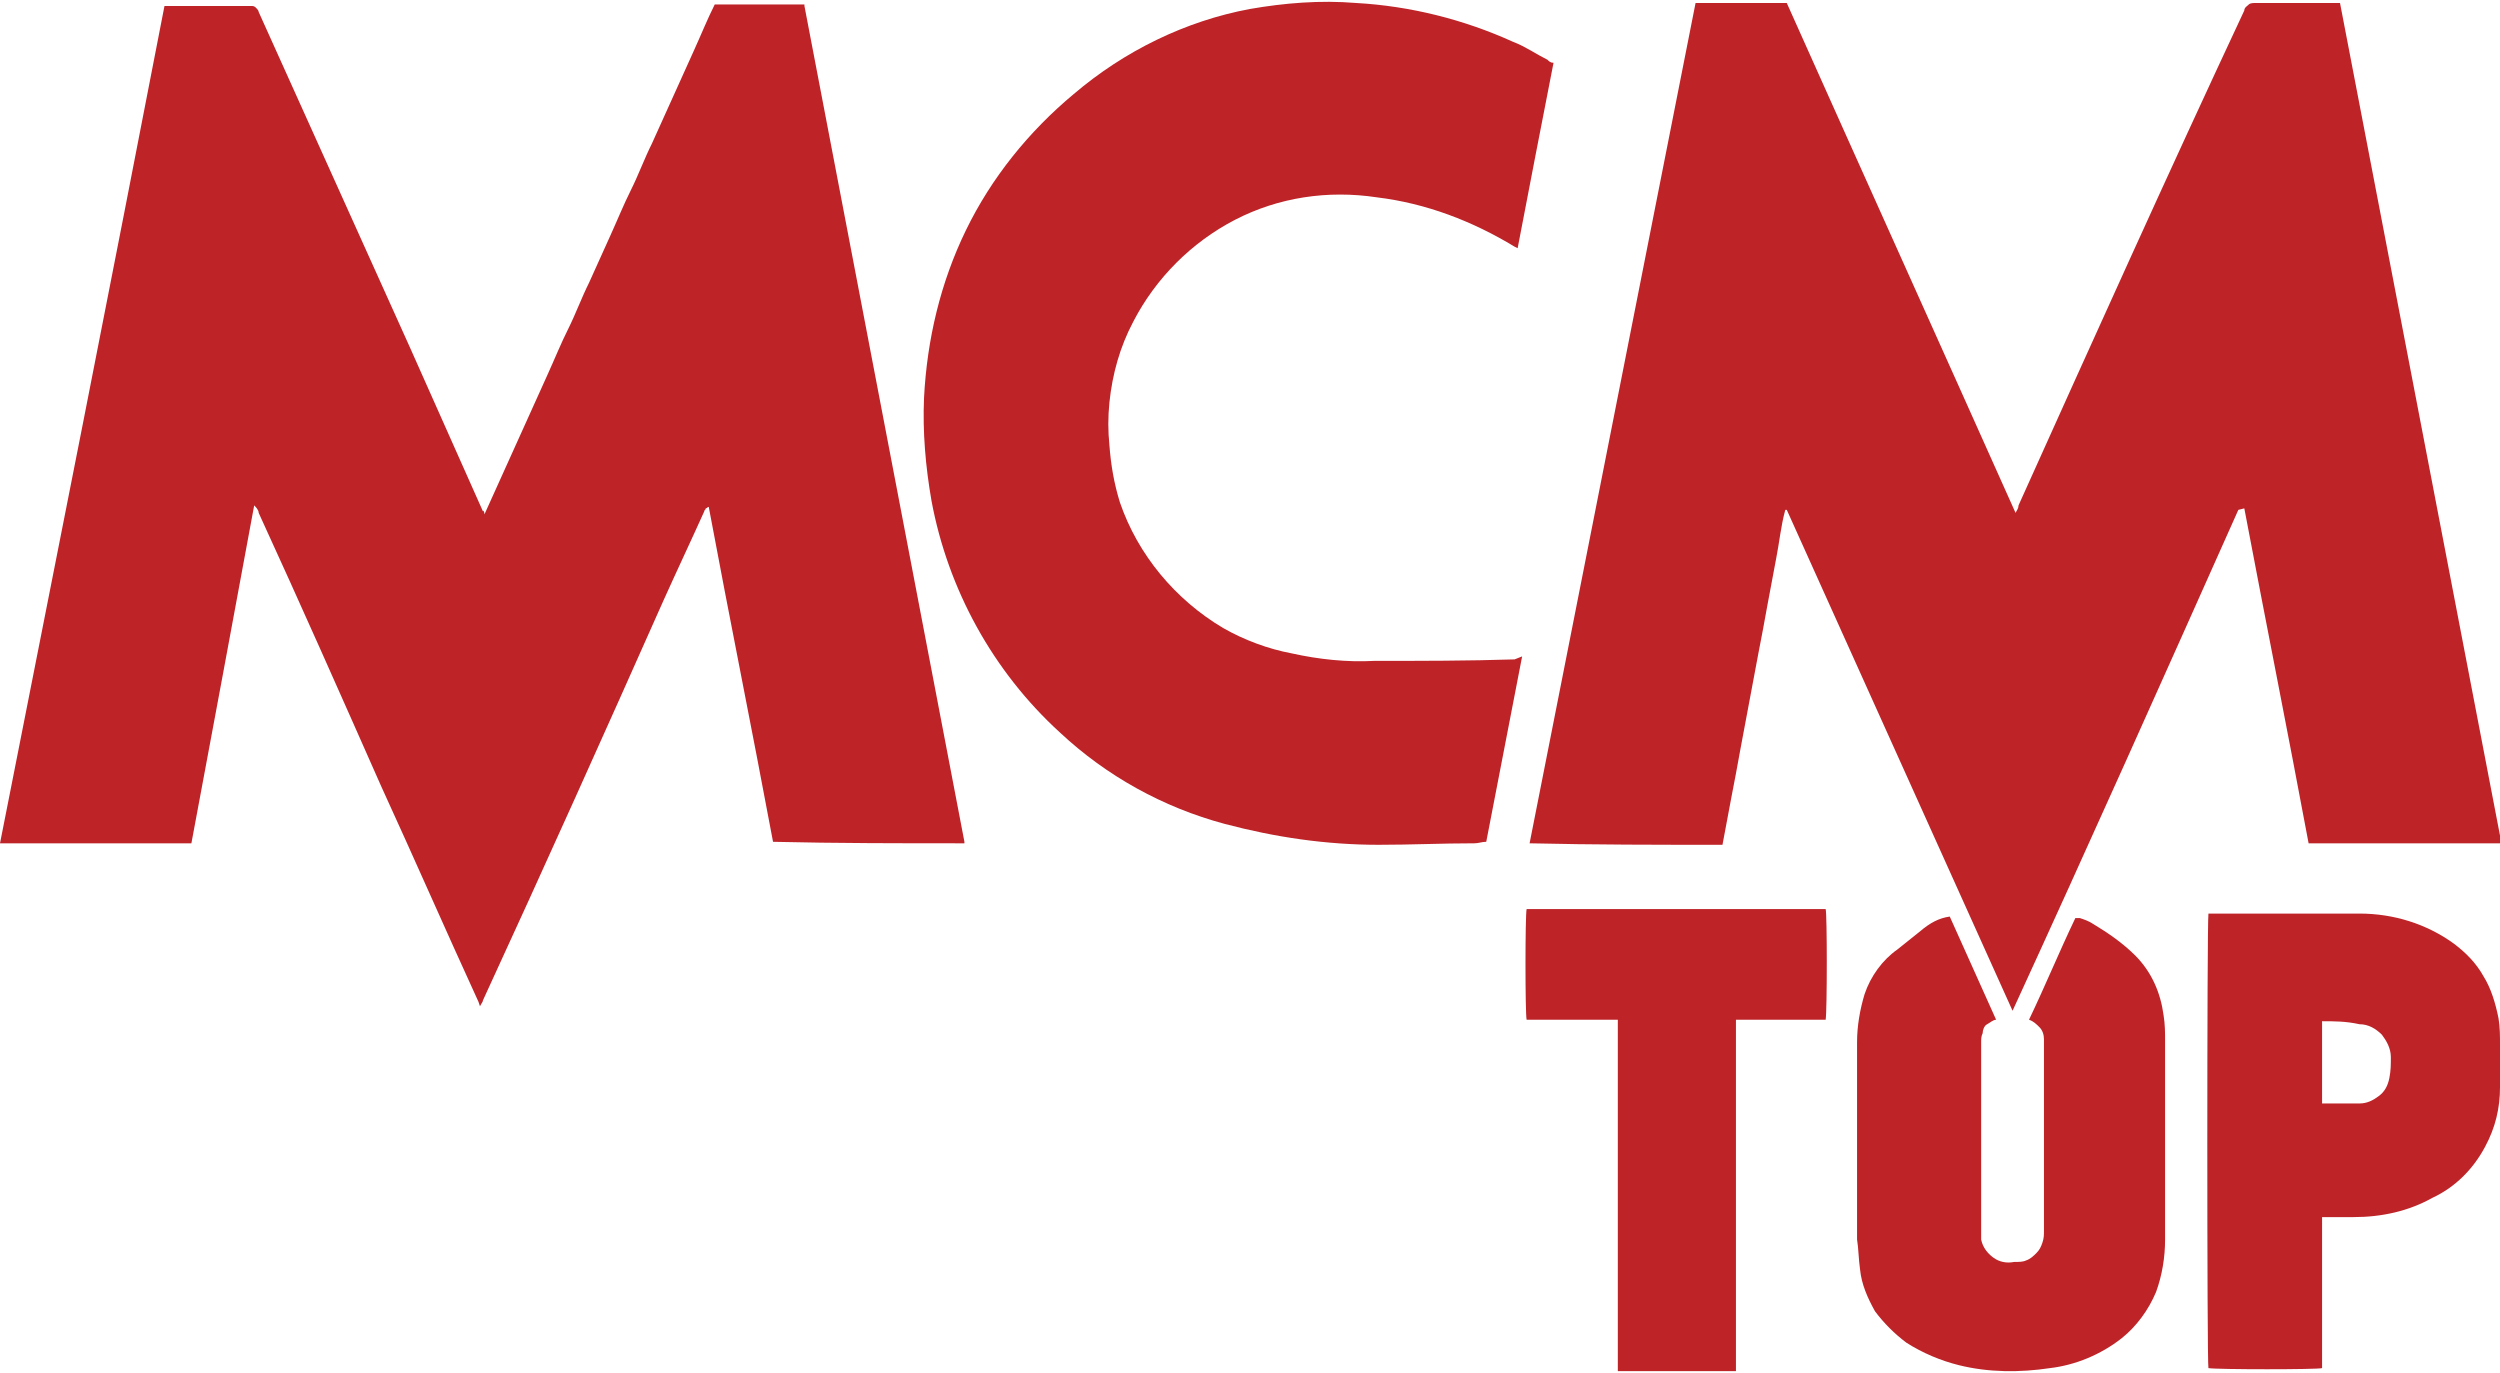 <svg enable-background="new 0 0 167.2 91.8" viewBox="0 0 167.2 91.8" xmlns="http://www.w3.org/2000/svg"><g fill="#be2328"><path d="m149.7 34.1c-5 11.2-10 22.4-15.1 33.5l-15.1-33.5h-.1c-.3 1.1-.4 2.2-.6 3.2s-.4 2.2-.6 3.2c-.2 1.1-.4 2.2-.6 3.2s-.4 2.2-.6 3.2l-.6 3.2c-.2 1.1-.4 2.2-.6 3.2l-.6 3.2c-4.3 0-8.6 0-12.9-.1 3.7-18.8 7.4-37.4 11.1-56.2h6.1c5.1 11.4 10.2 22.7 15.3 34.1.1-.2.2-.3.2-.5 5-11.1 10-22.2 15.1-33.1 0-.2.2-.3.3-.4s.3-.1.5-.1h5.1.5c3.6 18.8 7.2 37.4 10.8 56.2-4.3 0-8.6 0-12.9 0-1.4-7.5-2.9-15-4.3-22.4z"/><path d="m32.4 34.4c.5-1.1 1-2.2 1.4-3.1l1.4-3.1 1.4-3.1c.5-1.1.9-2.1 1.4-3.1s.9-2.1 1.4-3.1l1.4-3.1c.5-1.1.9-2.1 1.4-3.1s.9-2.1 1.4-3.1l1.4-3.1 1.4-3.1c.5-1.1.9-2.1 1.4-3.1h6v.1l10.7 55.9v.1c-4.3 0-8.5 0-12.8-.1-1.4-7.5-2.9-14.9-4.3-22.4-.1 0-.1.1-.2.1 0 .1-.1.1-.1.2-.9 2-1.8 3.9-2.7 5.9-4 9-8 17.9-12.1 26.8 0 .1-.1.2-.2.4l-.1-.3c-2.2-4.8-4.3-9.6-6.5-14.4-2.7-6.1-5.4-12.2-8.2-18.3 0-.2-.2-.4-.3-.5-1.4 7.6-2.8 15.1-4.2 22.6h-12.8c3.7-18.7 7.4-37.4 11-56h.4 5.4c.1 0 .2 0 .3.1s.2.2.2.3l10.1 22.4 4.9 11c0-.1.1 0 .1.2"/><path d="m101.8 43.9c-.8 4.2-1.6 8.2-2.4 12.4-.3 0-.5.1-.8.1-2.2 0-4.2.1-6.4.1-3.5 0-6.9-.5-10.3-1.4-4.1-1.1-7.9-3.2-11-6.1-4.5-4.1-7.5-9.6-8.6-15.5-.4-2.3-.6-4.6-.5-6.9.2-3.9 1.1-7.7 2.8-11.2s4.2-6.6 7.2-9.1c3.4-2.9 7.5-4.9 11.8-5.7 2.3-.4 4.7-.6 7.1-.4 3.6.2 7.2 1.1 10.5 2.6.8.3 1.5.8 2.3 1.2.1.1.2.2.4.2-.8 4.1-1.6 8.2-2.4 12.4l-.2-.1c-2.8-1.7-5.9-2.9-9.2-3.3-3.3-.5-6.6 0-9.5 1.5s-5.3 3.9-6.8 6.8c-.9 1.7-1.4 3.5-1.6 5.4-.1 1-.1 1.9 0 2.9.1 1.3.3 2.5.7 3.8 1.2 3.5 3.7 6.5 6.9 8.4 1.4.8 3 1.4 4.6 1.7 1.8.4 3.7.6 5.5.5 3.1 0 6.3 0 9.4-.1z"/><path d="m130.4 61.3 3.1 6.9c-.2 0-.4.2-.6.3s-.3.4-.3.6c-.1.2-.1.4-.1.6s0 .4 0 .6v11.9.7c.1.5.4.9.8 1.2s.9.4 1.4.3c.3 0 .6 0 .8-.1.3-.1.5-.3.7-.5s.3-.4.4-.7.1-.5.1-.8v-12.3c0-.2 0-.3 0-.5 0-.3-.1-.6-.3-.8s-.4-.4-.7-.5c1.1-2.3 2-4.5 3.1-6.8h.3c.3.1.6.2.9.4 1 .6 2 1.3 2.8 2.1 1.1 1.1 1.7 2.5 1.9 4 .1.6.1 1.2.1 1.7v13.3c0 1.2-.2 2.4-.6 3.5-.5 1.2-1.3 2.3-2.3 3.1-1.4 1.1-3.1 1.8-4.8 2-2 .3-4.1.3-6.1-.2-1.2-.3-2.4-.8-3.5-1.5-.8-.6-1.5-1.3-2.1-2.1-.5-.9-.9-1.8-1-2.8-.1-.7-.1-1.4-.2-2 0-4.4 0-8.8 0-13.2 0-1.1.2-2.2.5-3.2.4-1.2 1.2-2.3 2.2-3 .5-.4 1-.8 1.5-1.2.7-.6 1.3-.9 2-1z"/><path d="m155.3 81.4v10.1c-.3.1-7 .1-7.6 0-.1-.3-.1-29.6 0-30.4h.3 9.8c2.3 0 4.5.7 6.3 2 .8.6 1.5 1.3 2 2.2.5.8.8 1.8 1 2.8.1.6.1 1.2.1 1.8v2.8c0 1.4-.3 2.7-1 4-.8 1.5-2 2.7-3.5 3.4-1.6.9-3.4 1.3-5.3 1.3h-1.6zm0-13.1v5.5h.2 2.3c.5 0 .9-.2 1.3-.5s.6-.7.7-1.2.1-.9.1-1.4c0-.6-.3-1.1-.6-1.5-.4-.4-.9-.7-1.5-.7-.9-.2-1.7-.2-2.5-.2"/><path d="m108.2 91.7v-23.5c-.5 0-1.1 0-1.6 0h-4.5c-.1-.4-.1-7 0-7.4h20c.1.3.1 6.8 0 7.4h-6v2.4 21.1z"/></g></svg>